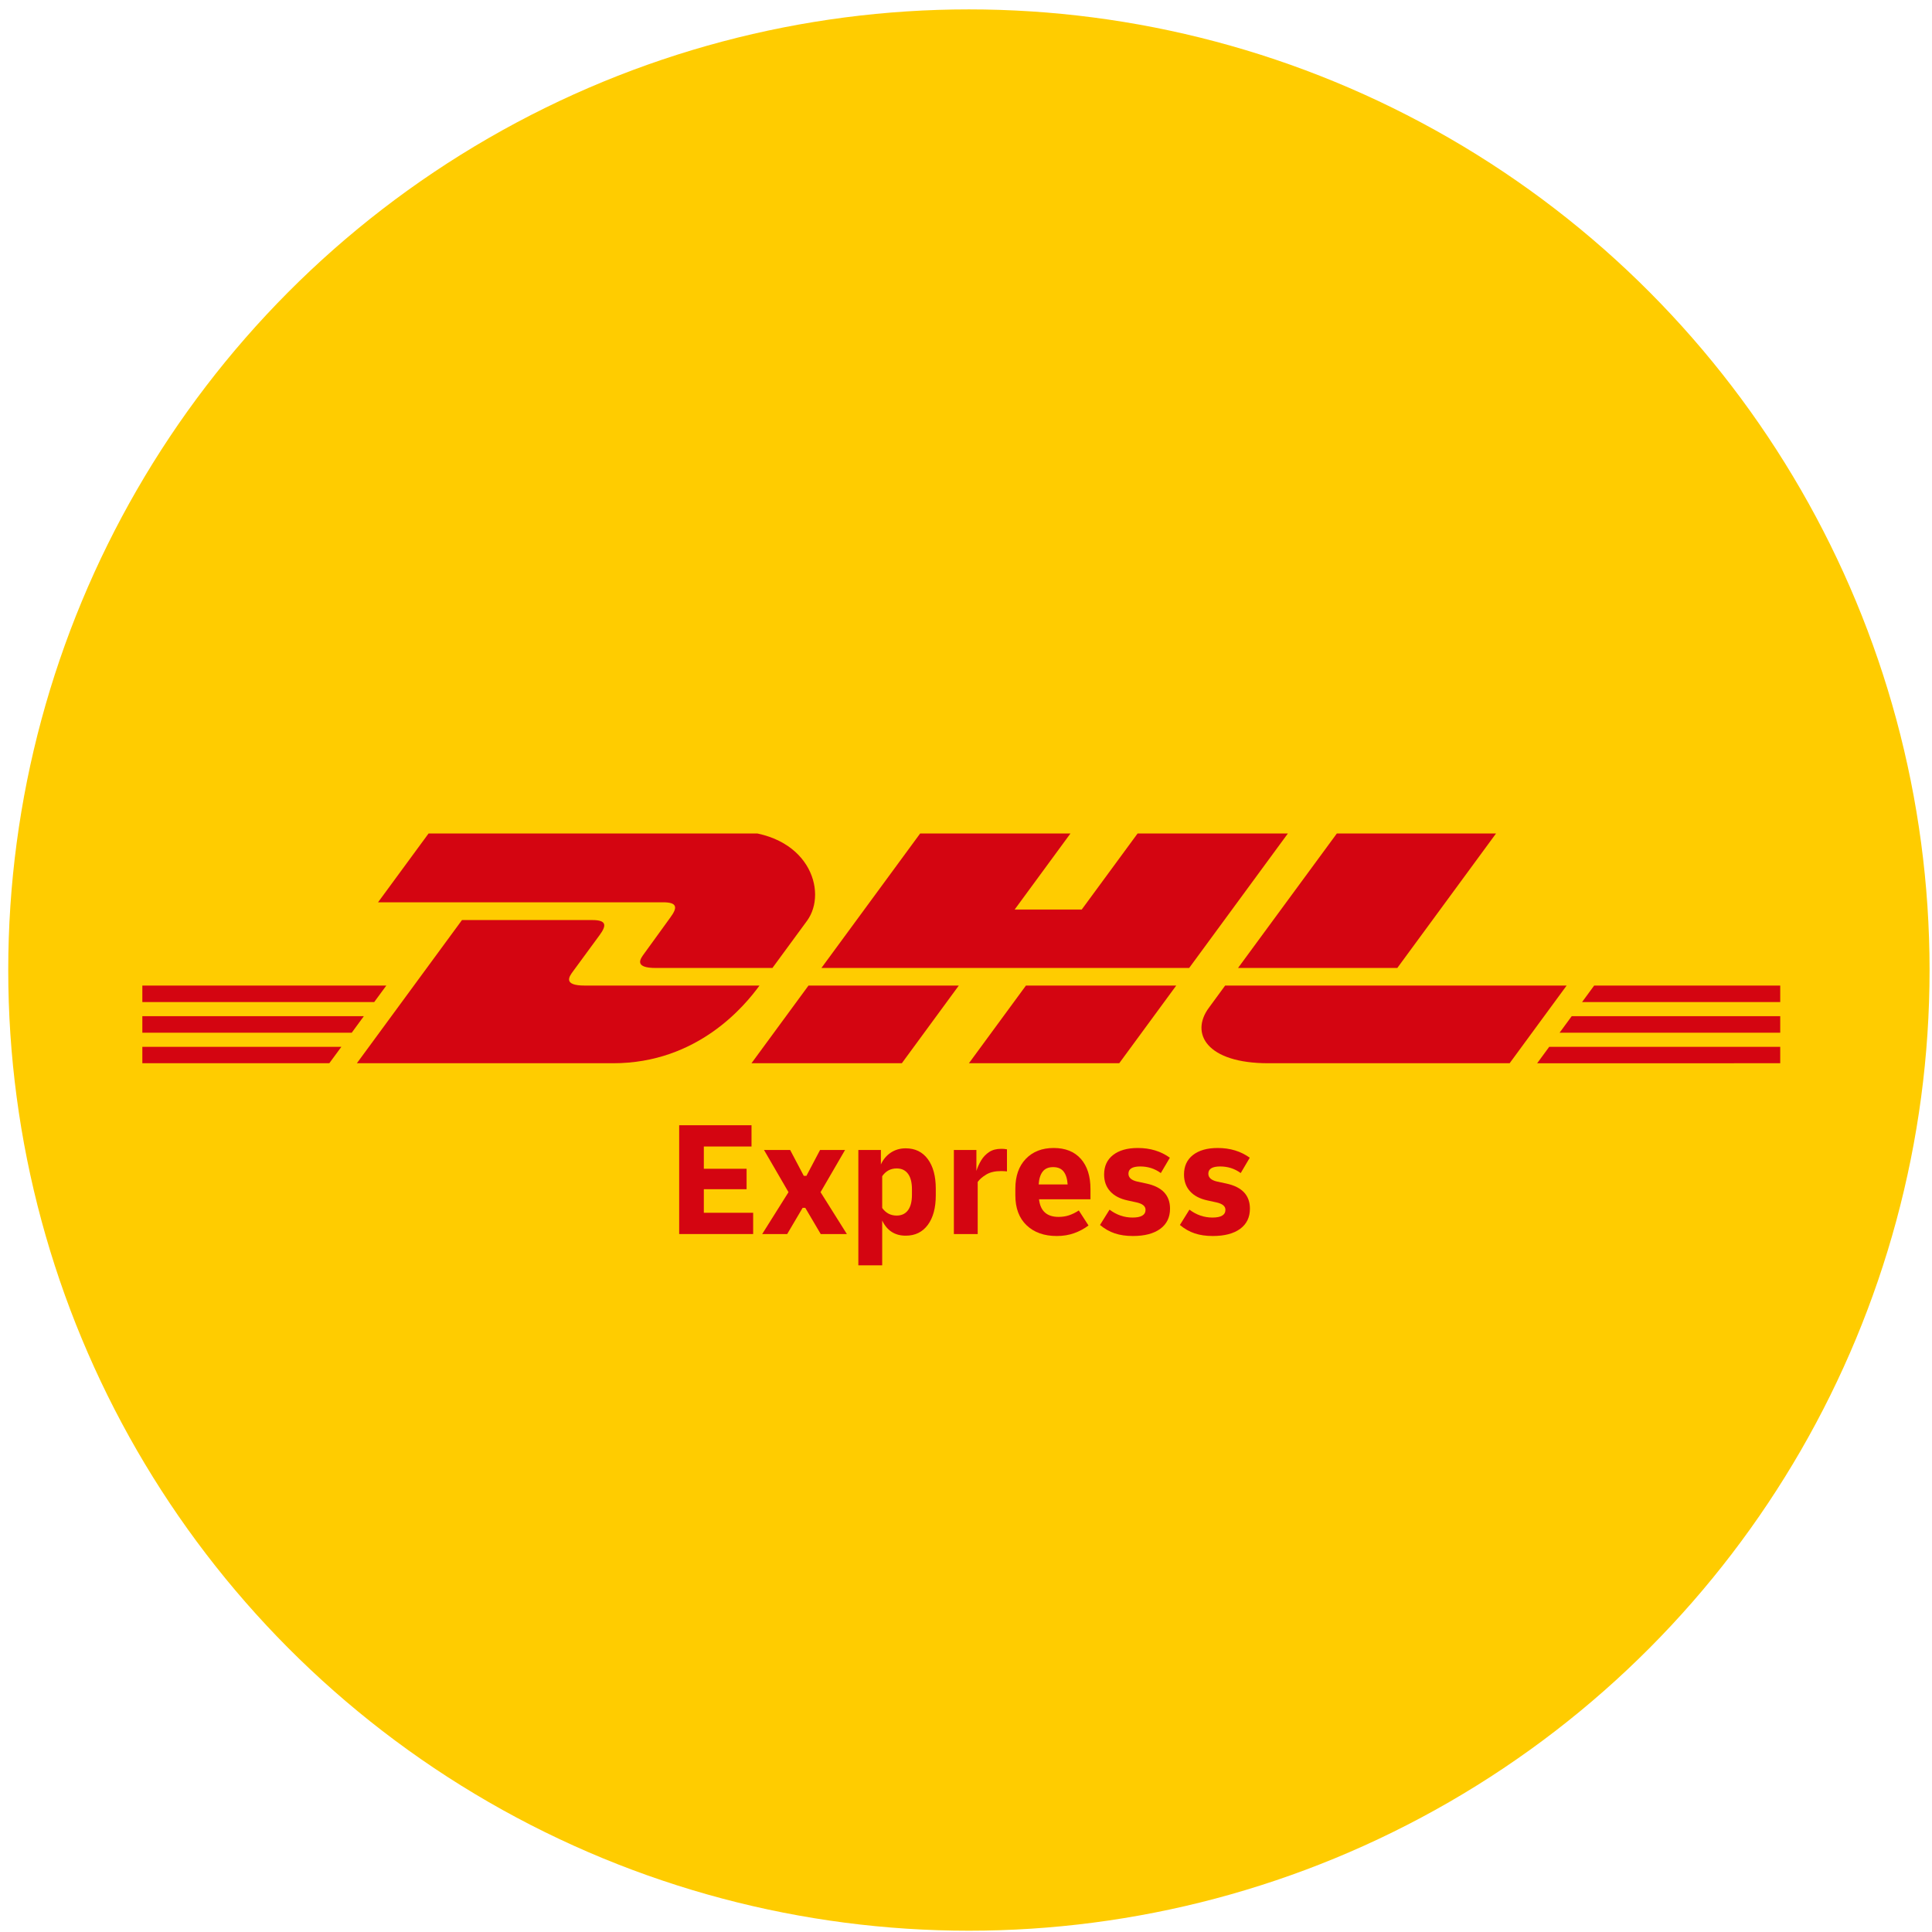 <svg xmlns="http://www.w3.org/2000/svg" fill="none" viewBox="0 0 181 181" height="181" width="181">
<circle fill="#FFCC00" r="90" cy="90.88" cx="90.772"></circle>
<g clip-path="url(#clip0_4145_70236)">
<path fill="#D40511" d="M13.335 95.202H34.086L32.953 96.749H13.335V95.202Z"></path>
<path fill="#D40511" d="M13.335 92.332H36.194L35.059 93.877H13.335V92.332Z"></path>
<path fill="#D40511" d="M13.335 98.074H31.979L30.851 99.61H13.335V98.074Z"></path>
<path fill="#D40511" d="M166.781 96.749H146.111L147.244 95.203H166.781V96.749Z"></path>
<path fill="#D40511" d="M166.781 99.61L144.009 99.612L145.137 98.074H166.781V99.61Z"></path>
<path fill="#D40511" d="M149.351 92.332H166.781V93.878L148.217 93.879L149.351 92.332Z"></path>
<path fill="#D40511" d="M33.434 99.61L43.281 86.196H55.5C56.851 86.196 56.833 86.71 56.173 87.607C55.503 88.517 54.362 90.083 53.679 91.007C53.333 91.477 52.706 92.333 54.782 92.333H71.153C69.791 94.203 65.375 99.61 57.446 99.61H33.434Z"></path>
<path fill="#D40511" d="M89.827 92.332L84.488 99.61H70.402C70.402 99.61 75.739 92.333 75.744 92.333L89.827 92.332Z"></path>
<path fill="#D40511" d="M110.197 92.332L104.855 99.61H90.774C90.774 99.61 96.112 92.332 96.116 92.332H110.197Z"></path>
<path fill="#D40511" d="M114.778 92.332C114.778 92.332 113.749 93.743 113.249 94.421C111.48 96.818 113.043 99.61 118.816 99.61H141.43L146.771 92.332H114.778Z"></path>
<path fill="#D40511" d="M40.32 77.854L35.417 84.532H62.136C63.487 84.532 63.469 85.047 62.809 85.943C62.139 86.853 61.017 88.437 60.334 89.361C59.988 89.83 59.361 90.685 61.437 90.685H72.364C72.364 90.685 74.125 88.282 75.601 86.273C77.609 83.54 75.775 77.854 68.595 77.854H40.32Z"></path>
<path fill="#D40511" d="M111.407 90.685H76.954L86.375 77.854H100.456L95.058 85.211H101.342L106.746 77.854H120.825L111.407 90.685Z"></path>
<path fill="#D40511" d="M140.326 77.854L130.907 90.685H115.986C115.986 90.685 125.408 77.854 125.413 77.854H140.326Z"></path>
<path fill="#D40511" d="M63.629 115.611V105.419H70.406V107.411H65.939V109.496H69.944V111.411H65.939V113.619H70.56V115.611L63.629 115.611Z"></path>
<path fill="#D40511" d="M71.407 115.611L73.871 111.689L71.576 107.736H74.025L75.303 110.16H75.55L76.828 107.736H79.169L76.874 111.689L79.338 115.611H76.889L75.442 113.156H75.195L73.748 115.611H71.407Z"></path>
<path fill="#D40511" d="M80.415 118.545V107.736H82.526V109.094C82.742 108.621 83.052 108.25 83.457 107.983C83.863 107.715 84.328 107.581 84.851 107.581C85.734 107.581 86.425 107.918 86.923 108.592C87.421 109.267 87.669 110.191 87.669 111.364V111.982C87.669 113.156 87.421 114.08 86.923 114.754C86.425 115.428 85.734 115.765 84.851 115.765C83.835 115.765 83.1 115.292 82.649 114.345V118.545L80.415 118.545ZM84.004 109.465C83.439 109.465 82.988 109.707 82.649 110.191V113.171C82.988 113.644 83.439 113.881 84.004 113.881C84.466 113.881 84.82 113.714 85.067 113.379C85.313 113.045 85.436 112.564 85.436 111.936V111.411C85.436 110.783 85.313 110.301 85.067 109.967C84.82 109.632 84.466 109.465 84.004 109.465Z"></path>
<path fill="#D40511" d="M89.363 115.611V107.736H91.474V109.696C91.586 109.347 91.738 109.015 91.927 108.701C92.118 108.387 92.364 108.129 92.667 107.928C92.97 107.728 93.347 107.627 93.799 107.627C93.892 107.627 93.976 107.63 94.053 107.635C94.129 107.64 94.225 107.653 94.338 107.674V109.743C94.255 109.733 94.165 109.725 94.068 109.72C93.971 109.715 93.876 109.712 93.784 109.712C93.218 109.712 92.756 109.82 92.398 110.036C92.038 110.253 91.771 110.484 91.596 110.731V115.611L89.363 115.611Z"></path>
<path fill="#D40511" d="M99.004 115.796C97.823 115.796 96.881 115.462 96.178 114.793C95.475 114.123 95.123 113.187 95.123 111.982V111.365C95.123 110.181 95.449 109.249 96.101 108.57C96.753 107.89 97.623 107.55 98.711 107.55C99.81 107.55 100.66 107.89 101.261 108.57C101.861 109.249 102.161 110.191 102.161 111.395V112.353H97.341C97.464 113.455 98.075 114.005 99.174 114.005C99.533 114.005 99.864 113.954 100.167 113.851C100.47 113.748 100.77 113.598 101.068 113.403L101.976 114.808C101.586 115.107 101.142 115.346 100.644 115.526C100.146 115.706 99.6 115.796 99.004 115.796ZM98.665 109.342C98.224 109.342 97.895 109.483 97.68 109.766C97.464 110.05 97.341 110.448 97.31 110.963H100.021C99.99 110.448 99.867 110.05 99.651 109.766C99.436 109.483 99.107 109.342 98.665 109.342Z"></path>
<path fill="#D40511" d="M106.134 115.796C105.498 115.796 104.933 115.714 104.44 115.549C103.948 115.385 103.486 115.122 103.054 114.762L103.948 113.326C104.604 113.82 105.323 114.067 106.103 114.067C106.914 114.067 107.32 113.825 107.32 113.341C107.32 113.001 107.037 112.77 106.473 112.646L105.626 112.461C104.918 112.307 104.376 112.021 104.002 111.604C103.626 111.187 103.439 110.665 103.439 110.036C103.439 109.254 103.719 108.644 104.279 108.207C104.838 107.769 105.611 107.55 106.596 107.55C107.756 107.55 108.758 107.854 109.599 108.461L108.752 109.898C108.188 109.486 107.546 109.28 106.827 109.28C106.088 109.28 105.719 109.506 105.719 109.959C105.719 110.33 106.001 110.577 106.565 110.701L107.428 110.886C108.886 111.205 109.615 111.988 109.615 113.233C109.615 114.046 109.309 114.677 108.698 115.125C108.087 115.572 107.233 115.796 106.134 115.796Z"></path>
<path fill="#D40511" d="M113.619 115.796C112.982 115.796 112.418 115.714 111.925 115.549C111.432 115.385 110.97 115.122 110.539 114.762L111.432 113.326C112.089 113.82 112.808 114.067 113.588 114.067C114.399 114.067 114.805 113.825 114.805 113.341C114.805 113.001 114.522 112.77 113.958 112.646L113.111 112.461C112.403 112.307 111.861 112.021 111.486 111.604C111.111 111.187 110.924 110.665 110.924 110.036C110.924 109.254 111.204 108.644 111.763 108.207C112.323 107.769 113.096 107.55 114.081 107.55C115.241 107.55 116.243 107.854 117.084 108.461L116.237 109.898C115.673 109.486 115.031 109.28 114.312 109.28C113.573 109.28 113.203 109.506 113.203 109.959C113.203 110.33 113.486 110.577 114.05 110.701L114.913 110.886C116.37 111.205 117.099 111.988 117.099 113.233C117.099 114.046 116.794 114.677 116.183 115.125C115.572 115.572 114.717 115.796 113.619 115.796Z"></path>
</g>
<defs>
<clipPath id="clip0_4145_70236">
<rect transform="translate(13.335 78.084)" fill="white" height="47.086" width="153.446"></rect>
</clipPath>
</defs>
</svg>
